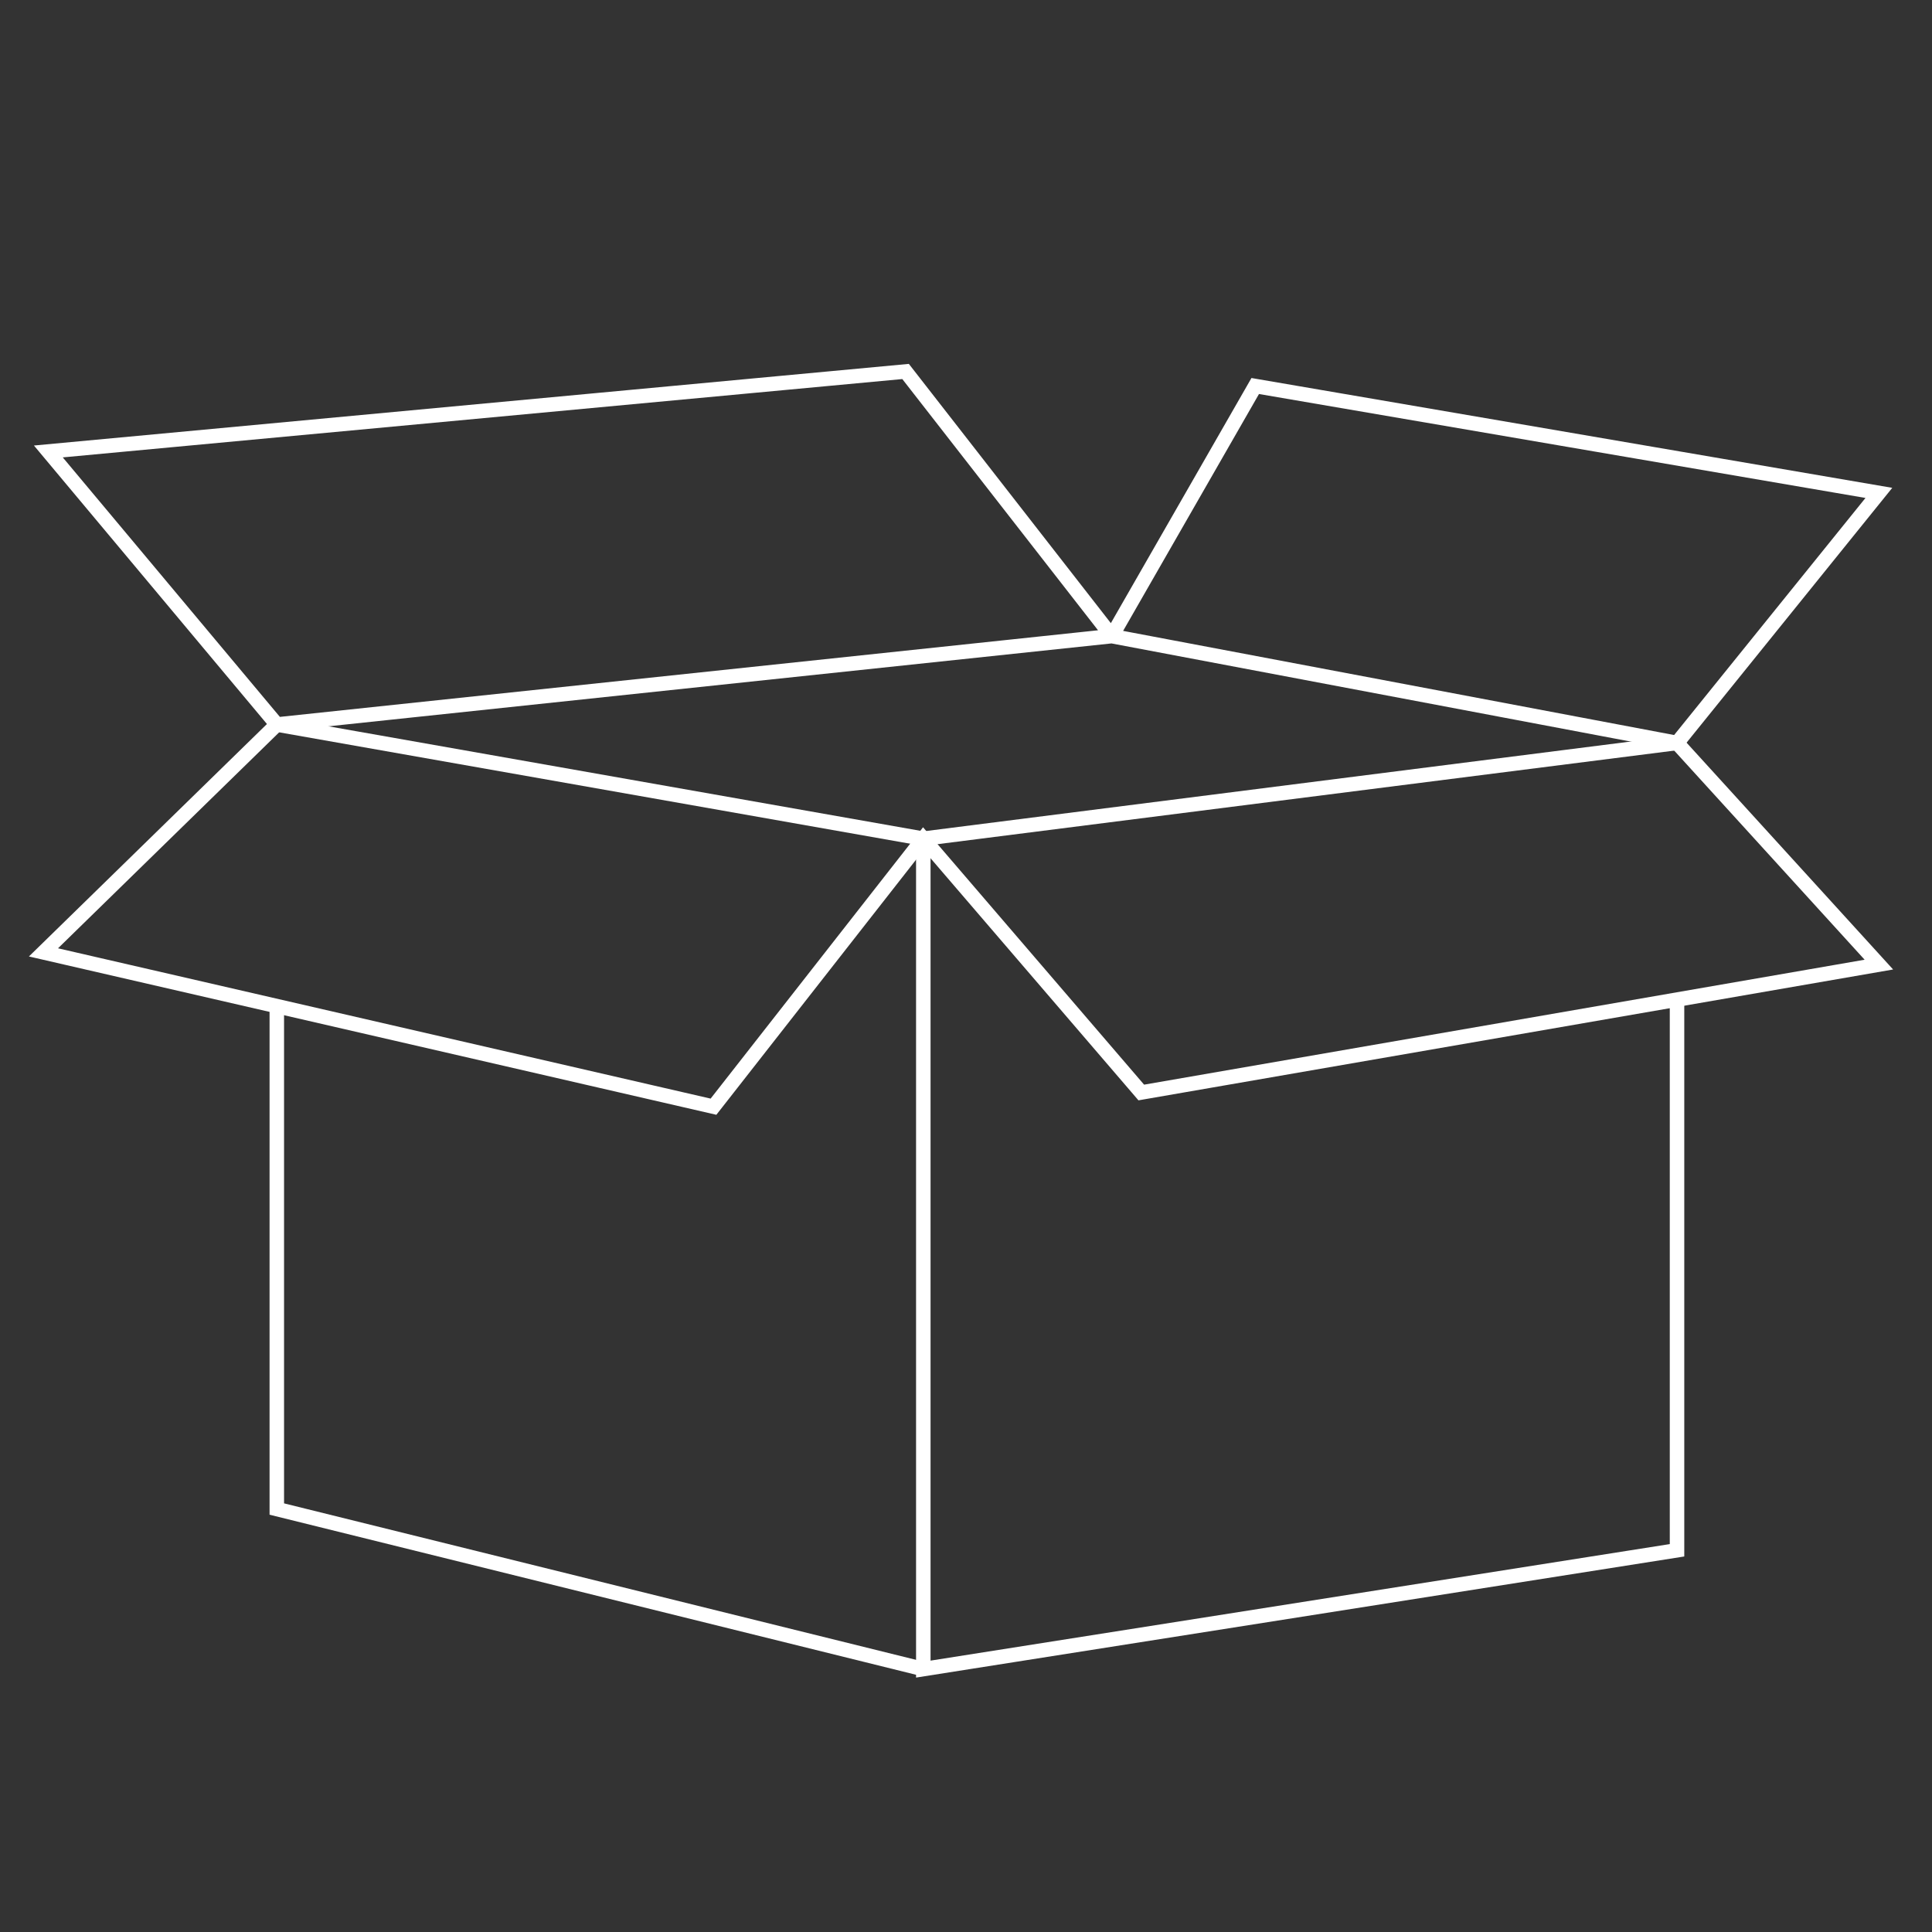 <svg id="Layer_1" data-name="Layer 1" xmlns="http://www.w3.org/2000/svg" viewBox="0 0 400 400"><rect x="0" y="0" width="400" height="400" fill="#333333" stroke="none"/><defs><style>.cls-1{fill:none;stroke:#fff;stroke-miterlimit:10;stroke-width:3px;}</style></defs><polyline class="cls-1" points="57.31 208.31 57.31 312.43 191.16 345.57"/><line class="cls-1" x1="191.16" y1="173.64" x2="57.31" y2="150.01"/><polyline class="cls-1" points="347.21 153.82 191.16 173.64 191.16 345.57 347.21 320.97 347.21 206.95"/><polyline class="cls-1" points="230.18 131.7 187.49 76.91 10.01 93.47 57.31 150 230.18 131.7 347.21 153.82 389 102.05 259.88 79.92 230.18 131.7"/><polyline class="cls-1" points="57.31 150 9 197.18 147.72 229.13 191.16 173.64 236.29 226.19 389 199.71 347.21 153.82"/></svg>